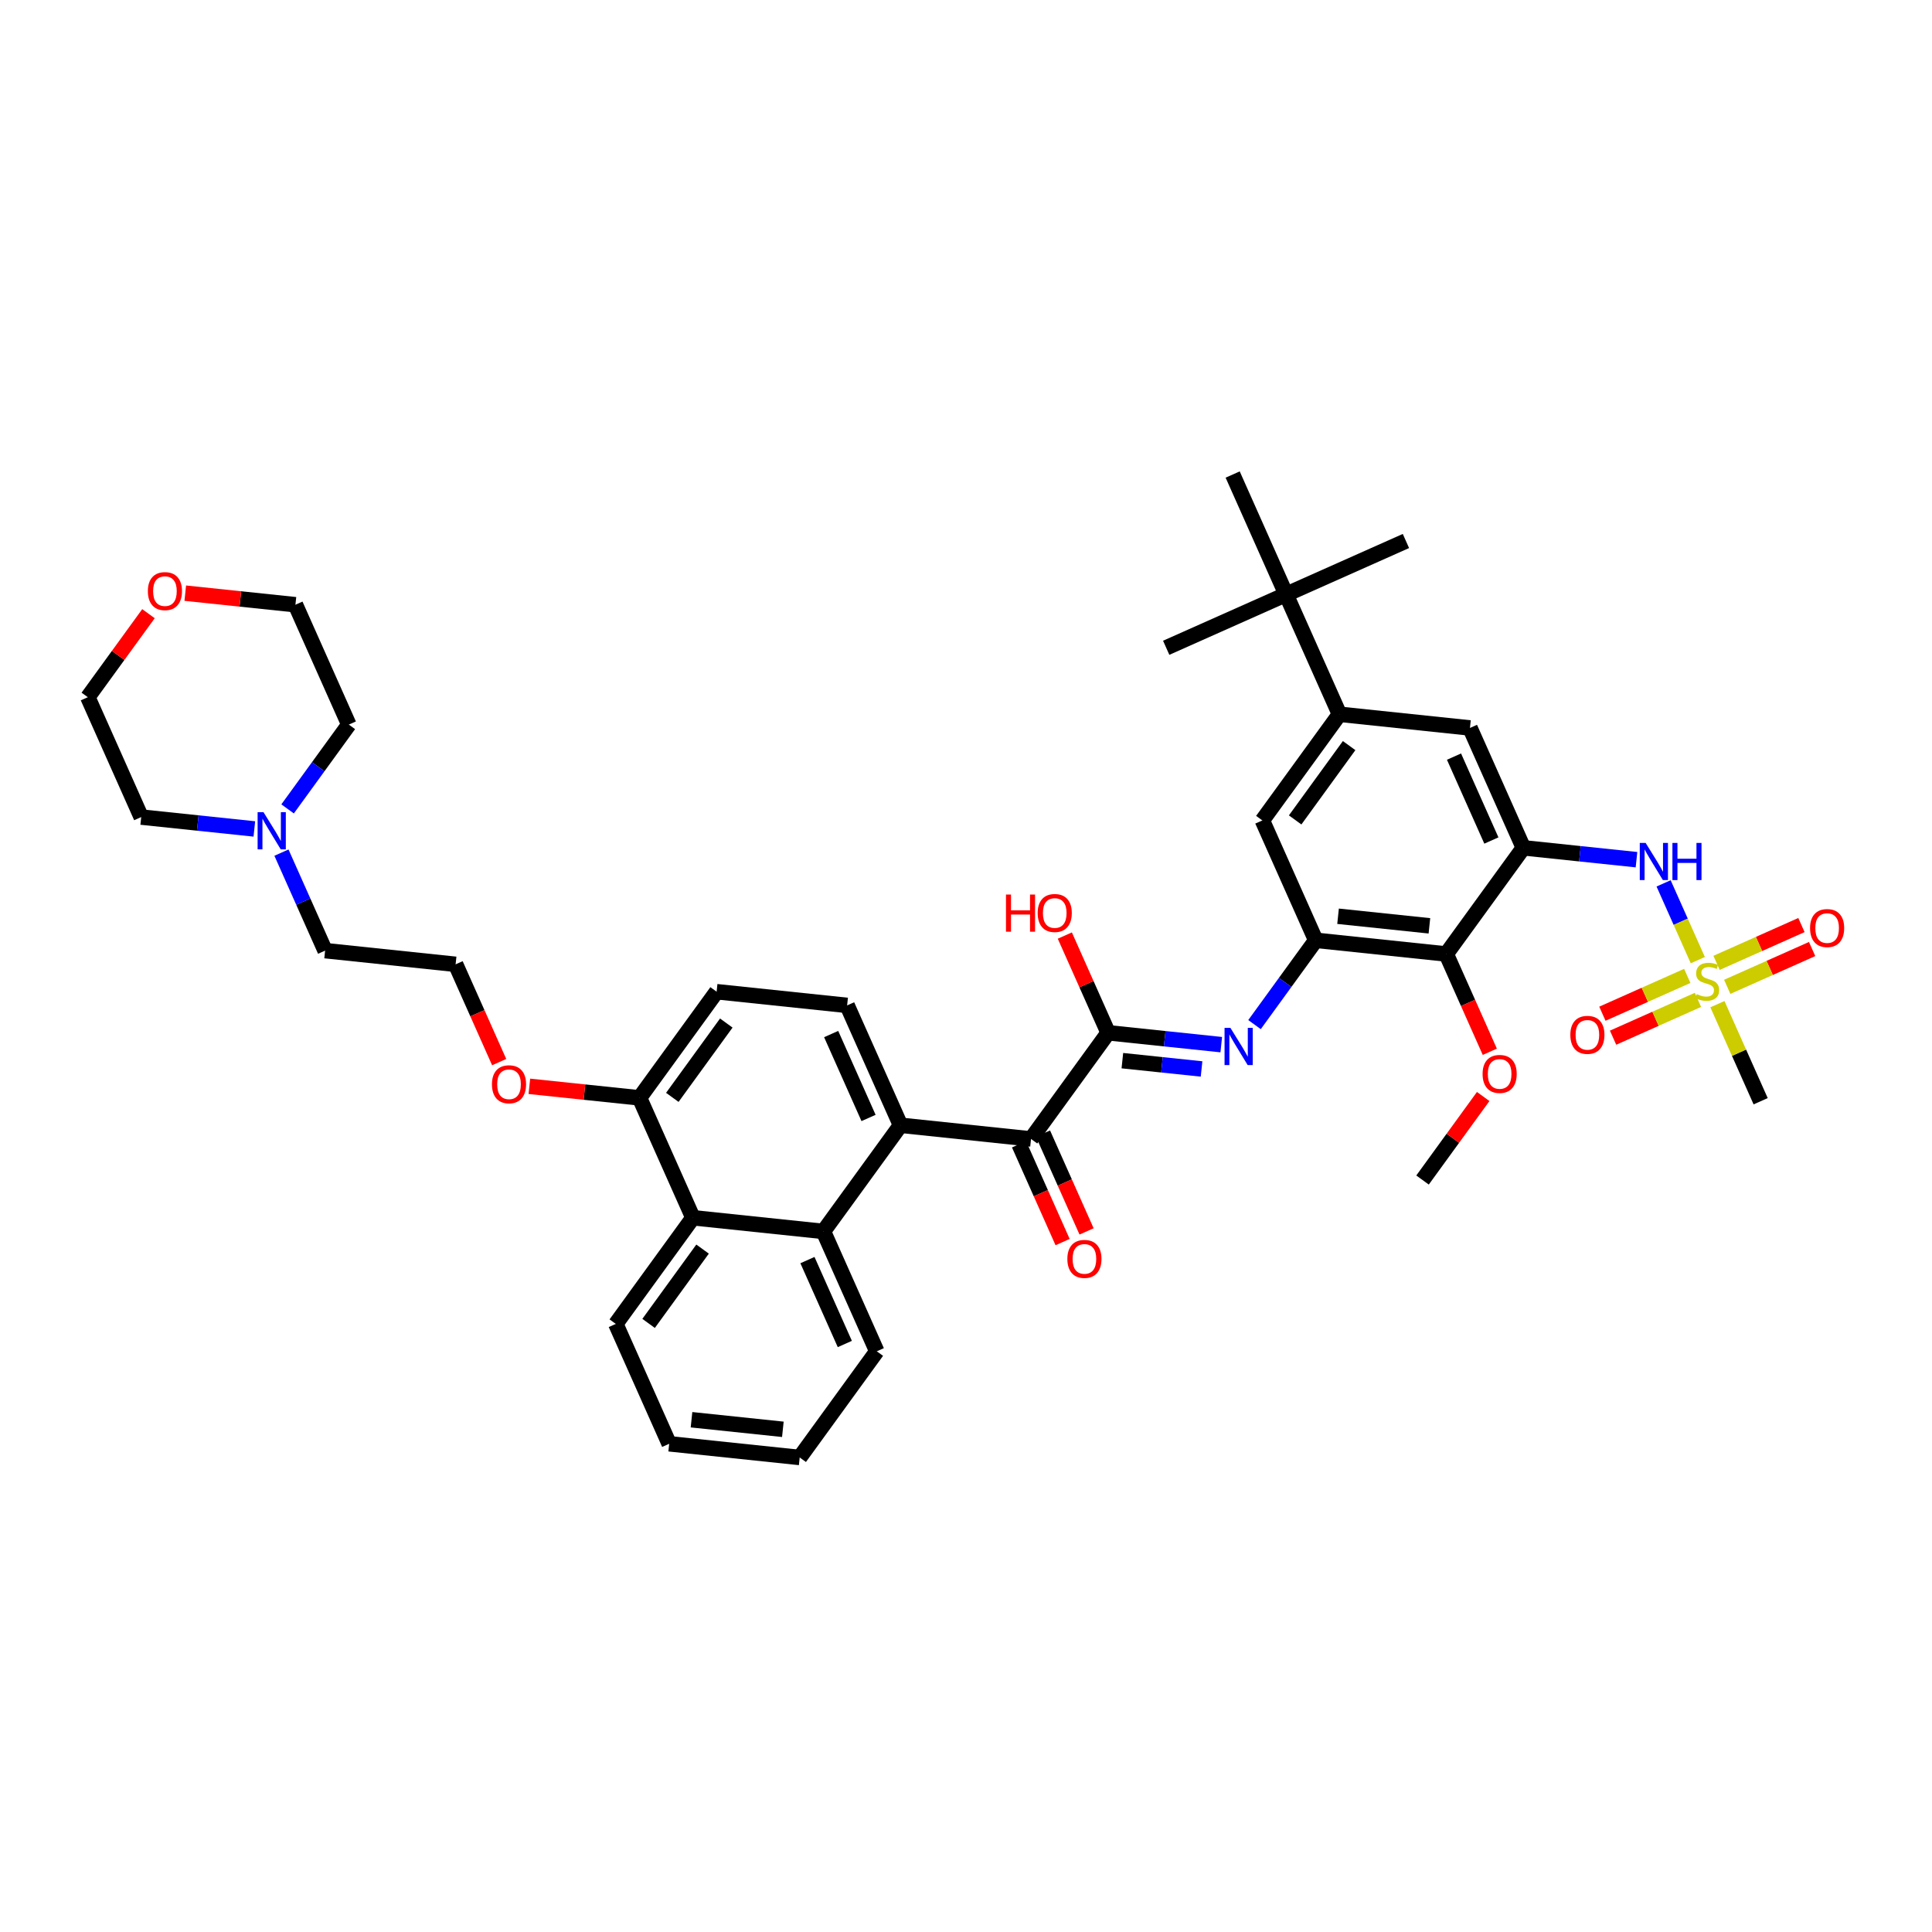 <?xml version='1.0' encoding='iso-8859-1'?>
<svg version='1.1' baseProfile='full'
              xmlns='http://www.w3.org/2000/svg'
                      xmlns:rdkit='http://www.rdkit.org/xml'
                      xmlns:xlink='http://www.w3.org/1999/xlink'
                  xml:space='preserve'
width='250px' height='250px' viewBox='0 0 250 250'>
<!-- END OF HEADER -->
<rect style='opacity:1.0;fill:#FFFFFF;stroke:none' width='250' height='250' x='0' y='0'> </rect>
<path class='bond-0 atom-0 atom-29' d='M 181.927,70.005 L 166.416,76.914' style='fill:none;fill-rule:evenodd;stroke:#000000;stroke-width:2.0px;stroke-linecap:butt;stroke-linejoin:miter;stroke-opacity:1' />
<path class='bond-1 atom-1 atom-29' d='M 150.906,83.823 L 166.416,76.914' style='fill:none;fill-rule:evenodd;stroke:#000000;stroke-width:2.0px;stroke-linecap:butt;stroke-linejoin:miter;stroke-opacity:1' />
<path class='bond-2 atom-2 atom-29' d='M 159.507,61.404 L 166.416,76.914' style='fill:none;fill-rule:evenodd;stroke:#000000;stroke-width:2.0px;stroke-linecap:butt;stroke-linejoin:miter;stroke-opacity:1' />
<path class='bond-3 atom-3 atom-37' d='M 184.076,152.695 L 188,147.291' style='fill:none;fill-rule:evenodd;stroke:#000000;stroke-width:2.0px;stroke-linecap:butt;stroke-linejoin:miter;stroke-opacity:1' />
<path class='bond-3 atom-3 atom-37' d='M 188,147.291 L 191.925,141.887' style='fill:none;fill-rule:evenodd;stroke:#FF0000;stroke-width:2.0px;stroke-linecap:butt;stroke-linejoin:miter;stroke-opacity:1' />
<path class='bond-4 atom-4 atom-40' d='M 227.828,142.5 L 225.03,136.22' style='fill:none;fill-rule:evenodd;stroke:#000000;stroke-width:2.0px;stroke-linecap:butt;stroke-linejoin:miter;stroke-opacity:1' />
<path class='bond-4 atom-4 atom-40' d='M 225.03,136.22 L 222.233,129.94' style='fill:none;fill-rule:evenodd;stroke:#CCCC00;stroke-width:2.0px;stroke-linecap:butt;stroke-linejoin:miter;stroke-opacity:1' />
<path class='bond-5 atom-5 atom-6' d='M 103.48,188.596 L 86.593,186.825' style='fill:none;fill-rule:evenodd;stroke:#000000;stroke-width:2.0px;stroke-linecap:butt;stroke-linejoin:miter;stroke-opacity:1' />
<path class='bond-5 atom-5 atom-6' d='M 101.302,184.953 L 89.481,183.713' style='fill:none;fill-rule:evenodd;stroke:#000000;stroke-width:2.0px;stroke-linecap:butt;stroke-linejoin:miter;stroke-opacity:1' />
<path class='bond-6 atom-5 atom-7' d='M 103.48,188.596 L 113.458,174.858' style='fill:none;fill-rule:evenodd;stroke:#000000;stroke-width:2.0px;stroke-linecap:butt;stroke-linejoin:miter;stroke-opacity:1' />
<path class='bond-7 atom-6 atom-8' d='M 86.593,186.825 L 79.684,171.314' style='fill:none;fill-rule:evenodd;stroke:#000000;stroke-width:2.0px;stroke-linecap:butt;stroke-linejoin:miter;stroke-opacity:1' />
<path class='bond-8 atom-7 atom-20' d='M 113.458,174.858 L 106.549,159.347' style='fill:none;fill-rule:evenodd;stroke:#000000;stroke-width:2.0px;stroke-linecap:butt;stroke-linejoin:miter;stroke-opacity:1' />
<path class='bond-8 atom-7 atom-20' d='M 109.32,173.913 L 104.483,163.056' style='fill:none;fill-rule:evenodd;stroke:#000000;stroke-width:2.0px;stroke-linecap:butt;stroke-linejoin:miter;stroke-opacity:1' />
<path class='bond-9 atom-8 atom-21' d='M 79.684,171.314 L 89.662,157.575' style='fill:none;fill-rule:evenodd;stroke:#000000;stroke-width:2.0px;stroke-linecap:butt;stroke-linejoin:miter;stroke-opacity:1' />
<path class='bond-9 atom-8 atom-21' d='M 83.928,171.249 L 90.913,161.632' style='fill:none;fill-rule:evenodd;stroke:#000000;stroke-width:2.0px;stroke-linecap:butt;stroke-linejoin:miter;stroke-opacity:1' />
<path class='bond-10 atom-9 atom-10' d='M 109.618,130.098 L 92.731,128.326' style='fill:none;fill-rule:evenodd;stroke:#000000;stroke-width:2.0px;stroke-linecap:butt;stroke-linejoin:miter;stroke-opacity:1' />
<path class='bond-11 atom-9 atom-22' d='M 109.618,130.098 L 116.527,145.608' style='fill:none;fill-rule:evenodd;stroke:#000000;stroke-width:2.0px;stroke-linecap:butt;stroke-linejoin:miter;stroke-opacity:1' />
<path class='bond-11 atom-9 atom-22' d='M 107.552,133.806 L 112.389,144.664' style='fill:none;fill-rule:evenodd;stroke:#000000;stroke-width:2.0px;stroke-linecap:butt;stroke-linejoin:miter;stroke-opacity:1' />
<path class='bond-12 atom-10 atom-25' d='M 92.731,128.326 L 82.753,142.065' style='fill:none;fill-rule:evenodd;stroke:#000000;stroke-width:2.0px;stroke-linecap:butt;stroke-linejoin:miter;stroke-opacity:1' />
<path class='bond-12 atom-10 atom-25' d='M 93.982,132.382 L 86.997,142' style='fill:none;fill-rule:evenodd;stroke:#000000;stroke-width:2.0px;stroke-linecap:butt;stroke-linejoin:miter;stroke-opacity:1' />
<path class='bond-13 atom-11 atom-14' d='M 18.273,105.729 L 11.364,90.218' style='fill:none;fill-rule:evenodd;stroke:#000000;stroke-width:2.0px;stroke-linecap:butt;stroke-linejoin:miter;stroke-opacity:1' />
<path class='bond-14 atom-11 atom-32' d='M 18.273,105.729 L 25.592,106.497' style='fill:none;fill-rule:evenodd;stroke:#000000;stroke-width:2.0px;stroke-linecap:butt;stroke-linejoin:miter;stroke-opacity:1' />
<path class='bond-14 atom-11 atom-32' d='M 25.592,106.497 L 32.912,107.265' style='fill:none;fill-rule:evenodd;stroke:#0000FF;stroke-width:2.0px;stroke-linecap:butt;stroke-linejoin:miter;stroke-opacity:1' />
<path class='bond-15 atom-12 atom-15' d='M 45.138,93.762 L 38.229,78.251' style='fill:none;fill-rule:evenodd;stroke:#000000;stroke-width:2.0px;stroke-linecap:butt;stroke-linejoin:miter;stroke-opacity:1' />
<path class='bond-16 atom-12 atom-32' d='M 45.138,93.762 L 41.176,99.217' style='fill:none;fill-rule:evenodd;stroke:#000000;stroke-width:2.0px;stroke-linecap:butt;stroke-linejoin:miter;stroke-opacity:1' />
<path class='bond-16 atom-12 atom-32' d='M 41.176,99.217 L 37.215,104.672' style='fill:none;fill-rule:evenodd;stroke:#0000FF;stroke-width:2.0px;stroke-linecap:butt;stroke-linejoin:miter;stroke-opacity:1' />
<path class='bond-17 atom-13 atom-16' d='M 42.069,123.011 L 58.956,124.783' style='fill:none;fill-rule:evenodd;stroke:#000000;stroke-width:2.0px;stroke-linecap:butt;stroke-linejoin:miter;stroke-opacity:1' />
<path class='bond-18 atom-13 atom-32' d='M 42.069,123.011 L 39.245,116.67' style='fill:none;fill-rule:evenodd;stroke:#000000;stroke-width:2.0px;stroke-linecap:butt;stroke-linejoin:miter;stroke-opacity:1' />
<path class='bond-18 atom-13 atom-32' d='M 39.245,116.67 L 36.42,110.329' style='fill:none;fill-rule:evenodd;stroke:#0000FF;stroke-width:2.0px;stroke-linecap:butt;stroke-linejoin:miter;stroke-opacity:1' />
<path class='bond-19 atom-14 atom-38' d='M 11.364,90.218 L 15.288,84.814' style='fill:none;fill-rule:evenodd;stroke:#000000;stroke-width:2.0px;stroke-linecap:butt;stroke-linejoin:miter;stroke-opacity:1' />
<path class='bond-19 atom-14 atom-38' d='M 15.288,84.814 L 19.213,79.41' style='fill:none;fill-rule:evenodd;stroke:#FF0000;stroke-width:2.0px;stroke-linecap:butt;stroke-linejoin:miter;stroke-opacity:1' />
<path class='bond-20 atom-15 atom-38' d='M 38.229,78.251 L 31.101,77.503' style='fill:none;fill-rule:evenodd;stroke:#000000;stroke-width:2.0px;stroke-linecap:butt;stroke-linejoin:miter;stroke-opacity:1' />
<path class='bond-20 atom-15 atom-38' d='M 31.101,77.503 L 23.973,76.755' style='fill:none;fill-rule:evenodd;stroke:#FF0000;stroke-width:2.0px;stroke-linecap:butt;stroke-linejoin:miter;stroke-opacity:1' />
<path class='bond-21 atom-16 atom-39' d='M 58.956,124.783 L 61.775,131.11' style='fill:none;fill-rule:evenodd;stroke:#000000;stroke-width:2.0px;stroke-linecap:butt;stroke-linejoin:miter;stroke-opacity:1' />
<path class='bond-21 atom-16 atom-39' d='M 61.775,131.11 L 64.593,137.437' style='fill:none;fill-rule:evenodd;stroke:#FF0000;stroke-width:2.0px;stroke-linecap:butt;stroke-linejoin:miter;stroke-opacity:1' />
<path class='bond-22 atom-17 atom-19' d='M 163.348,106.163 L 173.326,92.425' style='fill:none;fill-rule:evenodd;stroke:#000000;stroke-width:2.0px;stroke-linecap:butt;stroke-linejoin:miter;stroke-opacity:1' />
<path class='bond-22 atom-17 atom-19' d='M 167.592,106.098 L 174.577,96.481' style='fill:none;fill-rule:evenodd;stroke:#000000;stroke-width:2.0px;stroke-linecap:butt;stroke-linejoin:miter;stroke-opacity:1' />
<path class='bond-23 atom-17 atom-23' d='M 163.348,106.163 L 170.257,121.674' style='fill:none;fill-rule:evenodd;stroke:#000000;stroke-width:2.0px;stroke-linecap:butt;stroke-linejoin:miter;stroke-opacity:1' />
<path class='bond-24 atom-18 atom-19' d='M 190.213,94.196 L 173.326,92.425' style='fill:none;fill-rule:evenodd;stroke:#000000;stroke-width:2.0px;stroke-linecap:butt;stroke-linejoin:miter;stroke-opacity:1' />
<path class='bond-25 atom-18 atom-24' d='M 190.213,94.196 L 197.122,109.707' style='fill:none;fill-rule:evenodd;stroke:#000000;stroke-width:2.0px;stroke-linecap:butt;stroke-linejoin:miter;stroke-opacity:1' />
<path class='bond-25 atom-18 atom-24' d='M 188.147,97.905 L 192.984,108.762' style='fill:none;fill-rule:evenodd;stroke:#000000;stroke-width:2.0px;stroke-linecap:butt;stroke-linejoin:miter;stroke-opacity:1' />
<path class='bond-26 atom-19 atom-29' d='M 173.326,92.425 L 166.416,76.914' style='fill:none;fill-rule:evenodd;stroke:#000000;stroke-width:2.0px;stroke-linecap:butt;stroke-linejoin:miter;stroke-opacity:1' />
<path class='bond-27 atom-20 atom-21' d='M 106.549,159.347 L 89.662,157.575' style='fill:none;fill-rule:evenodd;stroke:#000000;stroke-width:2.0px;stroke-linecap:butt;stroke-linejoin:miter;stroke-opacity:1' />
<path class='bond-28 atom-20 atom-22' d='M 106.549,159.347 L 116.527,145.608' style='fill:none;fill-rule:evenodd;stroke:#000000;stroke-width:2.0px;stroke-linecap:butt;stroke-linejoin:miter;stroke-opacity:1' />
<path class='bond-29 atom-21 atom-25' d='M 89.662,157.575 L 82.753,142.065' style='fill:none;fill-rule:evenodd;stroke:#000000;stroke-width:2.0px;stroke-linecap:butt;stroke-linejoin:miter;stroke-opacity:1' />
<path class='bond-30 atom-22 atom-26' d='M 116.527,145.608 L 133.414,147.38' style='fill:none;fill-rule:evenodd;stroke:#000000;stroke-width:2.0px;stroke-linecap:butt;stroke-linejoin:miter;stroke-opacity:1' />
<path class='bond-31 atom-23 atom-27' d='M 170.257,121.674 L 187.144,123.446' style='fill:none;fill-rule:evenodd;stroke:#000000;stroke-width:2.0px;stroke-linecap:butt;stroke-linejoin:miter;stroke-opacity:1' />
<path class='bond-31 atom-23 atom-27' d='M 173.144,118.562 L 184.965,119.802' style='fill:none;fill-rule:evenodd;stroke:#000000;stroke-width:2.0px;stroke-linecap:butt;stroke-linejoin:miter;stroke-opacity:1' />
<path class='bond-32 atom-23 atom-30' d='M 170.257,121.674 L 166.295,127.129' style='fill:none;fill-rule:evenodd;stroke:#000000;stroke-width:2.0px;stroke-linecap:butt;stroke-linejoin:miter;stroke-opacity:1' />
<path class='bond-32 atom-23 atom-30' d='M 166.295,127.129 L 162.334,132.584' style='fill:none;fill-rule:evenodd;stroke:#0000FF;stroke-width:2.0px;stroke-linecap:butt;stroke-linejoin:miter;stroke-opacity:1' />
<path class='bond-33 atom-24 atom-27' d='M 197.122,109.707 L 187.144,123.446' style='fill:none;fill-rule:evenodd;stroke:#000000;stroke-width:2.0px;stroke-linecap:butt;stroke-linejoin:miter;stroke-opacity:1' />
<path class='bond-34 atom-24 atom-31' d='M 197.122,109.707 L 204.442,110.475' style='fill:none;fill-rule:evenodd;stroke:#000000;stroke-width:2.0px;stroke-linecap:butt;stroke-linejoin:miter;stroke-opacity:1' />
<path class='bond-34 atom-24 atom-31' d='M 204.442,110.475 L 211.761,111.243' style='fill:none;fill-rule:evenodd;stroke:#0000FF;stroke-width:2.0px;stroke-linecap:butt;stroke-linejoin:miter;stroke-opacity:1' />
<path class='bond-35 atom-25 atom-39' d='M 82.753,142.065 L 75.625,141.317' style='fill:none;fill-rule:evenodd;stroke:#000000;stroke-width:2.0px;stroke-linecap:butt;stroke-linejoin:miter;stroke-opacity:1' />
<path class='bond-35 atom-25 atom-39' d='M 75.625,141.317 L 68.498,140.569' style='fill:none;fill-rule:evenodd;stroke:#FF0000;stroke-width:2.0px;stroke-linecap:butt;stroke-linejoin:miter;stroke-opacity:1' />
<path class='bond-36 atom-26 atom-28' d='M 133.414,147.38 L 143.392,133.641' style='fill:none;fill-rule:evenodd;stroke:#000000;stroke-width:2.0px;stroke-linecap:butt;stroke-linejoin:miter;stroke-opacity:1' />
<path class='bond-37 atom-26 atom-33' d='M 131.863,148.071 L 134.682,154.398' style='fill:none;fill-rule:evenodd;stroke:#000000;stroke-width:2.0px;stroke-linecap:butt;stroke-linejoin:miter;stroke-opacity:1' />
<path class='bond-37 atom-26 atom-33' d='M 134.682,154.398 L 137.5,160.725' style='fill:none;fill-rule:evenodd;stroke:#FF0000;stroke-width:2.0px;stroke-linecap:butt;stroke-linejoin:miter;stroke-opacity:1' />
<path class='bond-37 atom-26 atom-33' d='M 134.965,146.689 L 137.784,153.016' style='fill:none;fill-rule:evenodd;stroke:#000000;stroke-width:2.0px;stroke-linecap:butt;stroke-linejoin:miter;stroke-opacity:1' />
<path class='bond-37 atom-26 atom-33' d='M 137.784,153.016 L 140.602,159.344' style='fill:none;fill-rule:evenodd;stroke:#FF0000;stroke-width:2.0px;stroke-linecap:butt;stroke-linejoin:miter;stroke-opacity:1' />
<path class='bond-38 atom-27 atom-37' d='M 187.144,123.446 L 189.963,129.773' style='fill:none;fill-rule:evenodd;stroke:#000000;stroke-width:2.0px;stroke-linecap:butt;stroke-linejoin:miter;stroke-opacity:1' />
<path class='bond-38 atom-27 atom-37' d='M 189.963,129.773 L 192.781,136.1' style='fill:none;fill-rule:evenodd;stroke:#FF0000;stroke-width:2.0px;stroke-linecap:butt;stroke-linejoin:miter;stroke-opacity:1' />
<path class='bond-39 atom-28 atom-30' d='M 143.392,133.641 L 150.712,134.409' style='fill:none;fill-rule:evenodd;stroke:#000000;stroke-width:2.0px;stroke-linecap:butt;stroke-linejoin:miter;stroke-opacity:1' />
<path class='bond-39 atom-28 atom-30' d='M 150.712,134.409 L 158.031,135.177' style='fill:none;fill-rule:evenodd;stroke:#0000FF;stroke-width:2.0px;stroke-linecap:butt;stroke-linejoin:miter;stroke-opacity:1' />
<path class='bond-39 atom-28 atom-30' d='M 145.234,137.249 L 150.357,137.786' style='fill:none;fill-rule:evenodd;stroke:#000000;stroke-width:2.0px;stroke-linecap:butt;stroke-linejoin:miter;stroke-opacity:1' />
<path class='bond-39 atom-28 atom-30' d='M 150.357,137.786 L 155.481,138.324' style='fill:none;fill-rule:evenodd;stroke:#0000FF;stroke-width:2.0px;stroke-linecap:butt;stroke-linejoin:miter;stroke-opacity:1' />
<path class='bond-40 atom-28 atom-34' d='M 143.392,133.641 L 140.59,127.351' style='fill:none;fill-rule:evenodd;stroke:#000000;stroke-width:2.0px;stroke-linecap:butt;stroke-linejoin:miter;stroke-opacity:1' />
<path class='bond-40 atom-28 atom-34' d='M 140.59,127.351 L 137.788,121.061' style='fill:none;fill-rule:evenodd;stroke:#FF0000;stroke-width:2.0px;stroke-linecap:butt;stroke-linejoin:miter;stroke-opacity:1' />
<path class='bond-41 atom-31 atom-40' d='M 215.269,114.307 L 217.483,119.276' style='fill:none;fill-rule:evenodd;stroke:#0000FF;stroke-width:2.0px;stroke-linecap:butt;stroke-linejoin:miter;stroke-opacity:1' />
<path class='bond-41 atom-31 atom-40' d='M 217.483,119.276 L 219.696,124.244' style='fill:none;fill-rule:evenodd;stroke:#CCCC00;stroke-width:2.0px;stroke-linecap:butt;stroke-linejoin:miter;stroke-opacity:1' />
<path class='bond-42 atom-35 atom-40' d='M 208.731,134.277 L 214.223,131.83' style='fill:none;fill-rule:evenodd;stroke:#FF0000;stroke-width:2.0px;stroke-linecap:butt;stroke-linejoin:miter;stroke-opacity:1' />
<path class='bond-42 atom-35 atom-40' d='M 214.223,131.83 L 219.715,129.384' style='fill:none;fill-rule:evenodd;stroke:#CCCC00;stroke-width:2.0px;stroke-linecap:butt;stroke-linejoin:miter;stroke-opacity:1' />
<path class='bond-42 atom-35 atom-40' d='M 207.349,131.175 L 212.841,128.728' style='fill:none;fill-rule:evenodd;stroke:#FF0000;stroke-width:2.0px;stroke-linecap:butt;stroke-linejoin:miter;stroke-opacity:1' />
<path class='bond-42 atom-35 atom-40' d='M 212.841,128.728 L 218.333,126.282' style='fill:none;fill-rule:evenodd;stroke:#CCCC00;stroke-width:2.0px;stroke-linecap:butt;stroke-linejoin:miter;stroke-opacity:1' />
<path class='bond-43 atom-36 atom-40' d='M 233.106,119.701 L 227.614,122.148' style='fill:none;fill-rule:evenodd;stroke:#FF0000;stroke-width:2.0px;stroke-linecap:butt;stroke-linejoin:miter;stroke-opacity:1' />
<path class='bond-43 atom-36 atom-40' d='M 227.614,122.148 L 222.122,124.594' style='fill:none;fill-rule:evenodd;stroke:#CCCC00;stroke-width:2.0px;stroke-linecap:butt;stroke-linejoin:miter;stroke-opacity:1' />
<path class='bond-43 atom-36 atom-40' d='M 234.488,122.803 L 228.996,125.25' style='fill:none;fill-rule:evenodd;stroke:#FF0000;stroke-width:2.0px;stroke-linecap:butt;stroke-linejoin:miter;stroke-opacity:1' />
<path class='bond-43 atom-36 atom-40' d='M 228.996,125.25 L 223.504,127.696' style='fill:none;fill-rule:evenodd;stroke:#CCCC00;stroke-width:2.0px;stroke-linecap:butt;stroke-linejoin:miter;stroke-opacity:1' />
<path  class='atom-30' d='M 159.216 133.008
L 160.792 135.555
Q 160.948 135.807, 161.199 136.262
Q 161.451 136.717, 161.464 136.744
L 161.464 133.008
L 162.103 133.008
L 162.103 137.817
L 161.444 137.817
L 159.753 135.032
Q 159.556 134.706, 159.345 134.333
Q 159.142 133.959, 159.08 133.844
L 159.08 137.817
L 158.456 137.817
L 158.456 133.008
L 159.216 133.008
' fill='#0000FF'/>
<path  class='atom-31' d='M 212.946 109.074
L 214.522 111.621
Q 214.678 111.872, 214.93 112.327
Q 215.181 112.783, 215.194 112.81
L 215.194 109.074
L 215.833 109.074
L 215.833 113.883
L 215.174 113.883
L 213.483 111.098
Q 213.286 110.772, 213.075 110.399
Q 212.872 110.025, 212.81 109.91
L 212.81 113.883
L 212.186 113.883
L 212.186 109.074
L 212.946 109.074
' fill='#0000FF'/>
<path  class='atom-31' d='M 216.41 109.074
L 217.062 109.074
L 217.062 111.119
L 219.521 111.119
L 219.521 109.074
L 220.173 109.074
L 220.173 113.883
L 219.521 113.883
L 219.521 111.662
L 217.062 111.662
L 217.062 113.883
L 216.41 113.883
L 216.41 109.074
' fill='#0000FF'/>
<path  class='atom-32' d='M 34.097 105.096
L 35.673 107.643
Q 35.829 107.894, 36.08 108.349
Q 36.332 108.804, 36.345 108.832
L 36.345 105.096
L 36.984 105.096
L 36.984 109.905
L 36.325 109.905
L 34.634 107.12
Q 34.437 106.794, 34.226 106.421
Q 34.022 106.047, 33.961 105.932
L 33.961 109.905
L 33.336 109.905
L 33.336 105.096
L 34.097 105.096
' fill='#0000FF'/>
<path  class='atom-33' d='M 138.116 162.904
Q 138.116 161.749, 138.687 161.104
Q 139.257 160.459, 140.323 160.459
Q 141.39 160.459, 141.96 161.104
Q 142.531 161.749, 142.531 162.904
Q 142.531 164.072, 141.953 164.738
Q 141.376 165.397, 140.323 165.397
Q 139.264 165.397, 138.687 164.738
Q 138.116 164.079, 138.116 162.904
M 140.323 164.853
Q 141.057 164.853, 141.451 164.364
Q 141.852 163.869, 141.852 162.904
Q 141.852 161.96, 141.451 161.485
Q 141.057 161.002, 140.323 161.002
Q 139.59 161.002, 139.189 161.478
Q 138.795 161.953, 138.795 162.904
Q 138.795 163.875, 139.189 164.364
Q 139.59 164.853, 140.323 164.853
' fill='#FF0000'/>
<path  class='atom-34' d='M 130.173 115.753
L 130.825 115.753
L 130.825 117.798
L 133.284 117.798
L 133.284 115.753
L 133.936 115.753
L 133.936 120.562
L 133.284 120.562
L 133.284 118.341
L 130.825 118.341
L 130.825 120.562
L 130.173 120.562
L 130.173 115.753
' fill='#FF0000'/>
<path  class='atom-34' d='M 134.275 118.144
Q 134.275 116.99, 134.846 116.344
Q 135.416 115.699, 136.483 115.699
Q 137.549 115.699, 138.12 116.344
Q 138.69 116.99, 138.69 118.144
Q 138.69 119.312, 138.113 119.978
Q 137.536 120.637, 136.483 120.637
Q 135.423 120.637, 134.846 119.978
Q 134.275 119.319, 134.275 118.144
M 136.483 120.093
Q 137.216 120.093, 137.61 119.604
Q 138.011 119.109, 138.011 118.144
Q 138.011 117.2, 137.61 116.725
Q 137.216 116.242, 136.483 116.242
Q 135.749 116.242, 135.349 116.718
Q 134.955 117.193, 134.955 118.144
Q 134.955 119.115, 135.349 119.604
Q 135.749 120.093, 136.483 120.093
' fill='#FF0000'/>
<path  class='atom-35' d='M 203.201 133.912
Q 203.201 132.757, 203.771 132.112
Q 204.342 131.467, 205.408 131.467
Q 206.474 131.467, 207.045 132.112
Q 207.615 132.757, 207.615 133.912
Q 207.615 135.08, 207.038 135.746
Q 206.461 136.404, 205.408 136.404
Q 204.348 136.404, 203.771 135.746
Q 203.201 135.087, 203.201 133.912
M 205.408 135.861
Q 206.141 135.861, 206.535 135.372
Q 206.936 134.876, 206.936 133.912
Q 206.936 132.968, 206.535 132.492
Q 206.141 132.01, 205.408 132.01
Q 204.674 132.01, 204.274 132.486
Q 203.88 132.961, 203.88 133.912
Q 203.88 134.883, 204.274 135.372
Q 204.674 135.861, 205.408 135.861
' fill='#FF0000'/>
<path  class='atom-36' d='M 234.222 120.093
Q 234.222 118.939, 234.792 118.294
Q 235.363 117.648, 236.429 117.648
Q 237.495 117.648, 238.066 118.294
Q 238.636 118.939, 238.636 120.093
Q 238.636 121.262, 238.059 121.927
Q 237.482 122.586, 236.429 122.586
Q 235.369 122.586, 234.792 121.927
Q 234.222 121.268, 234.222 120.093
M 236.429 122.043
Q 237.163 122.043, 237.556 121.554
Q 237.957 121.058, 237.957 120.093
Q 237.957 119.149, 237.556 118.674
Q 237.163 118.192, 236.429 118.192
Q 235.695 118.192, 235.295 118.667
Q 234.901 119.143, 234.901 120.093
Q 234.901 121.065, 235.295 121.554
Q 235.695 122.043, 236.429 122.043
' fill='#FF0000'/>
<path  class='atom-37' d='M 191.846 138.97
Q 191.846 137.815, 192.417 137.17
Q 192.987 136.525, 194.053 136.525
Q 195.12 136.525, 195.69 137.17
Q 196.261 137.815, 196.261 138.97
Q 196.261 140.138, 195.683 140.804
Q 195.106 141.462, 194.053 141.462
Q 192.994 141.462, 192.417 140.804
Q 191.846 140.145, 191.846 138.97
M 194.053 140.919
Q 194.787 140.919, 195.181 140.43
Q 195.582 139.934, 195.582 138.97
Q 195.582 138.026, 195.181 137.55
Q 194.787 137.068, 194.053 137.068
Q 193.32 137.068, 192.919 137.543
Q 192.525 138.019, 192.525 138.97
Q 192.525 139.941, 192.919 140.43
Q 193.32 140.919, 194.053 140.919
' fill='#FF0000'/>
<path  class='atom-38' d='M 19.134 76.493
Q 19.134 75.338, 19.705 74.693
Q 20.275 74.048, 21.341 74.048
Q 22.408 74.048, 22.978 74.693
Q 23.549 75.338, 23.549 76.493
Q 23.549 77.661, 22.972 78.327
Q 22.394 78.986, 21.341 78.986
Q 20.282 78.986, 19.705 78.327
Q 19.134 77.668, 19.134 76.493
M 21.341 78.442
Q 22.075 78.442, 22.469 77.953
Q 22.87 77.457, 22.87 76.493
Q 22.87 75.549, 22.469 75.073
Q 22.075 74.591, 21.341 74.591
Q 20.608 74.591, 20.207 75.067
Q 19.813 75.542, 19.813 76.493
Q 19.813 77.464, 20.207 77.953
Q 20.608 78.442, 21.341 78.442
' fill='#FF0000'/>
<path  class='atom-39' d='M 63.658 140.307
Q 63.658 139.152, 64.229 138.507
Q 64.799 137.862, 65.866 137.862
Q 66.932 137.862, 67.502 138.507
Q 68.073 139.152, 68.073 140.307
Q 68.073 141.475, 67.496 142.141
Q 66.918 142.799, 65.866 142.799
Q 64.806 142.799, 64.229 142.141
Q 63.658 141.482, 63.658 140.307
M 65.866 142.256
Q 66.599 142.256, 66.993 141.767
Q 67.394 141.271, 67.394 140.307
Q 67.394 139.363, 66.993 138.887
Q 66.599 138.405, 65.866 138.405
Q 65.132 138.405, 64.731 138.88
Q 64.337 139.356, 64.337 140.307
Q 64.337 141.278, 64.731 141.767
Q 65.132 142.256, 65.866 142.256
' fill='#FF0000'/>
<path  class='atom-40' d='M 219.56 128.639
Q 219.614 128.66, 219.839 128.755
Q 220.063 128.85, 220.307 128.911
Q 220.558 128.965, 220.803 128.965
Q 221.258 128.965, 221.523 128.748
Q 221.788 128.524, 221.788 128.137
Q 221.788 127.872, 221.652 127.709
Q 221.523 127.546, 221.319 127.458
Q 221.115 127.369, 220.776 127.268
Q 220.348 127.138, 220.09 127.016
Q 219.839 126.894, 219.655 126.636
Q 219.479 126.378, 219.479 125.943
Q 219.479 125.339, 219.886 124.965
Q 220.3 124.591, 221.115 124.591
Q 221.672 124.591, 222.304 124.856
L 222.148 125.379
Q 221.57 125.142, 221.136 125.142
Q 220.667 125.142, 220.409 125.339
Q 220.151 125.529, 220.158 125.862
Q 220.158 126.12, 220.287 126.276
Q 220.423 126.432, 220.613 126.52
Q 220.81 126.609, 221.136 126.711
Q 221.57 126.846, 221.829 126.982
Q 222.087 127.118, 222.27 127.397
Q 222.46 127.668, 222.46 128.137
Q 222.46 128.802, 222.012 129.162
Q 221.57 129.516, 220.83 129.516
Q 220.402 129.516, 220.076 129.421
Q 219.757 129.332, 219.377 129.176
L 219.56 128.639
' fill='#CCCC00'/>
</svg>
